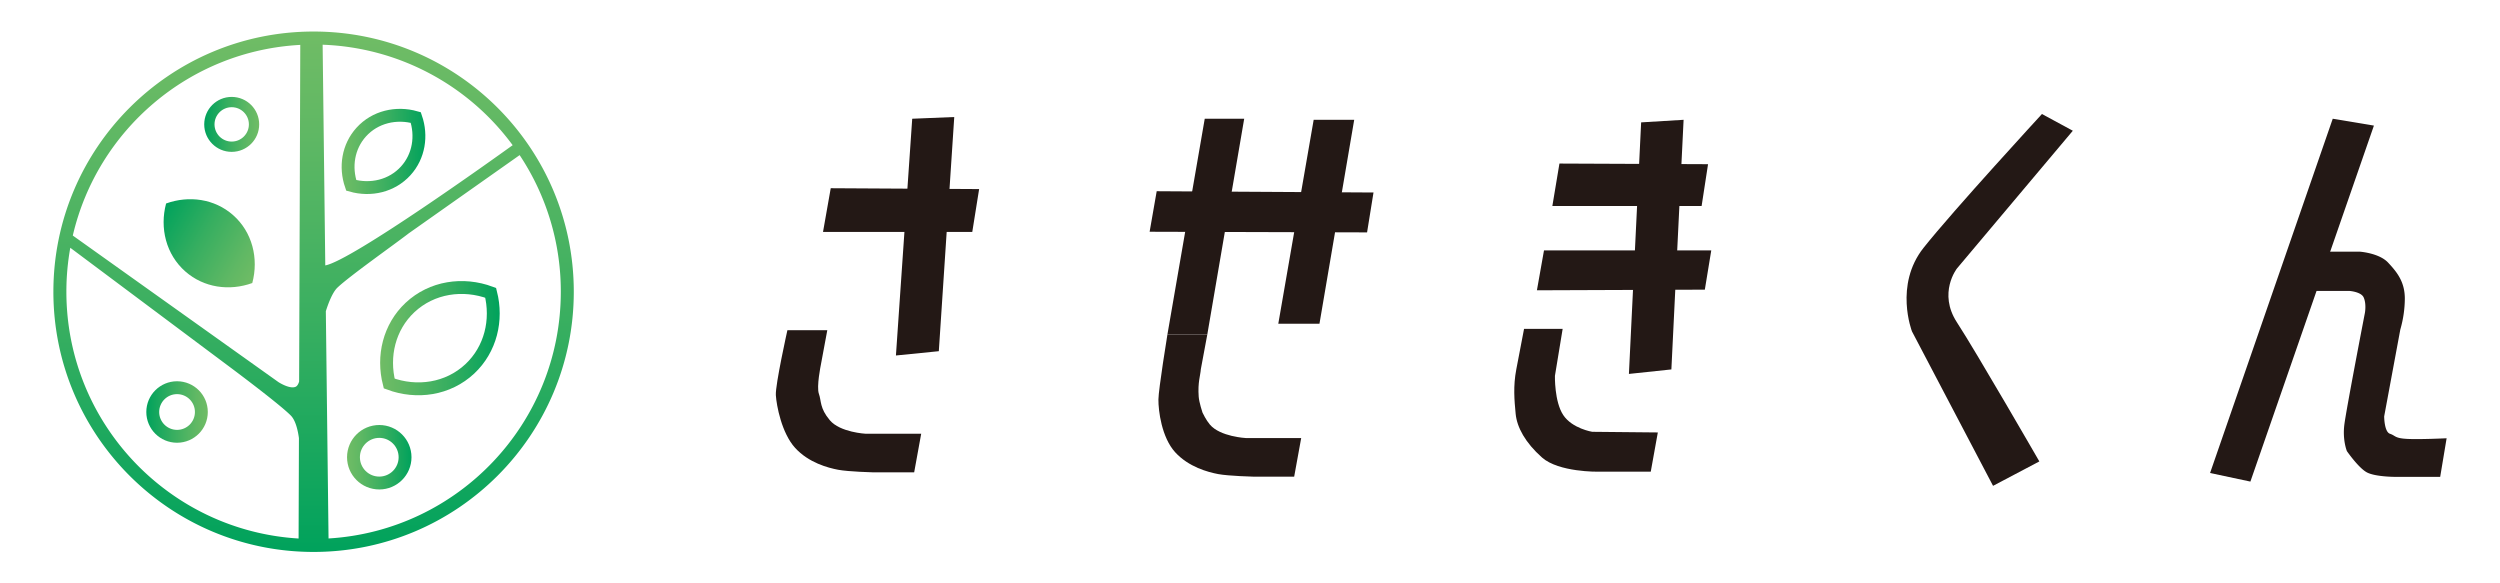 <svg id="レイヤー_1" data-name="レイヤー 1" xmlns="http://www.w3.org/2000/svg" xmlns:xlink="http://www.w3.org/1999/xlink" viewBox="0 0 2999.99 700.16"><defs><style>.cls-1{fill:url(#名称未設定グラデーション_57);}.cls-2,.cls-3,.cls-4,.cls-5,.cls-6{fill:none;stroke-miterlimit:10;}.cls-2,.cls-3,.cls-4,.cls-5{stroke-width:15.44px;}.cls-2{stroke:url(#名称未設定グラデーション_57-2);}.cls-3{stroke:url(#名称未設定グラデーション_57-3);}.cls-4{stroke:url(#名称未設定グラデーション_57-4);}.cls-5{stroke:url(#名称未設定グラデーション_57-5);}.cls-6{stroke-width:12.35px;stroke:url(#名称未設定グラデーション_57-6);}.cls-7{fill:url(#名称未設定グラデーション_57-7);}.cls-8{fill:#231815;}</style><linearGradient id="名称未設定グラデーション_57" x1="310.48" y1="326.24" x2="191.58" y2="257.6" gradientUnits="userSpaceOnUse"><stop offset="0" stop-color="#70bc65"/><stop offset="0.19" stop-color="#60b864"/><stop offset="0.58" stop-color="#36ae60"/><stop offset="1" stop-color="#00a25c"/></linearGradient><linearGradient id="名称未設定グラデーション_57-2" x1="456.18" y1="405.81" x2="599.64" y2="405.81" xlink:href="#名称未設定グラデーション_57"/><linearGradient id="名称未設定グラデーション_57-3" x1="409.98" y1="181.71" x2="510.43" y2="181.71" xlink:href="#名称未設定グラデーション_57"/><linearGradient id="名称未設定グラデーション_57-4" x1="416.45" y1="548.68" x2="493.79" y2="548.68" xlink:href="#名称未設定グラデーション_57"/><linearGradient id="名称未設定グラデーション_57-5" x1="249.36" y1="494.4" x2="175.58" y2="494.4" xlink:href="#名称未設定グラデーション_57"/><linearGradient id="名称未設定グラデーション_57-6" x1="311.02" y1="149.26" x2="245.06" y2="149.26" xlink:href="#名称未設定グラデーション_57"/><linearGradient id="名称未設定グラデーション_57-7" x1="376.3" y1="37.84" x2="376.3" y2="662.32" xlink:href="#名称未設定グラデーション_57"/></defs><title>logo_</title><path class="cls-1" d="M279.64,258.07c-22.21-19.54-52.92-23.76-80.33-13.88-7.88,29.51-.06,61.2,23.1,81.58,22.21,19.54,52.92,23.76,80.33,13.87C310.62,310.14,302.81,278.45,279.64,258.07Z"/><path class="cls-2" d="M492,369c-25,23.47-33.32,58.47-24.95,91.21,33.19,12.38,70.65,6.88,96.76-17.6,25-23.47,33.32-58.47,25-91.21C555.57,339,518.11,344.52,492,369Z"/><path class="cls-3" d="M433.53,158.44c-15.88,17.5-19.62,42-12.07,64,23.46,6.66,48.86.81,65.42-17.43,15.88-17.49,19.62-42,12.07-64C475.49,134.35,450.09,140.2,433.53,158.44Z"/><circle class="cls-4" cx="455.12" cy="548.68" r="30.95"/><circle class="cls-5" cx="212.47" cy="494.4" r="29.17"/><circle class="cls-6" cx="278.04" cy="149.26" r="26.8"/><path class="cls-7" d="M376.3,37.84c-172.44,0-312.24,139.79-312.24,312.24S203.86,662.32,376.3,662.32s312.24-139.8,312.24-312.24S548.75,37.84,376.3,37.84ZM615.2,174.23C591.65,191.17,422,312.66,390.33,318.5L387.16,53.66A296.21,296.21,0,0,1,615.2,174.23ZM360.33,53.87l-1.38,404c-.94,3.1-2.3,5.45-4.26,6.29-7.21,3.09-20.59-5.66-20.59-5.66L87.36,282.66C116.73,156.32,226.82,61,360.33,53.87ZM79.66,350.08a298.71,298.71,0,0,1,4.68-52.76L273.88,439s61.18,45.49,75.15,59.7c5.71,5.82,8.42,17.71,9.69,27l-.41,120.52C202.86,636.85,79.66,507.86,79.66,350.08ZM394.25,646.16,391,373.44c2.78-8.8,7.83-22.46,13.88-28.26,14.1-13.52,67.16-50.95,85.69-65.24l133-93.8a295.22,295.22,0,0,1,49.4,163.94C672.94,507.88,549.72,636.88,394.25,646.16Z"/><polygon class="cls-8" points="1094.66 142.48 1075.11 426.58 1126.58 421.43 1145.1 140.42 1094.66 142.48"/><polygon class="cls-8" points="996.88 225.86 987.61 278.35 1166.72 278.35 1174.95 226.89 996.88 225.86"/><path class="cls-8" d="M944.89,396.21h47.87L985,437.9s-5.41,26.25-2.32,34.74.77,17,13.13,31.66,43.23,16.21,43.23,16.21h66.39L1097,566.83h-48.64s-30.1-.77-42.46-3.09-35.51-8.49-51.72-26.25-22.39-50.95-23.16-63.3S944.89,396.21,944.89,396.21Z"/><polygon class="cls-8" points="1388.03 229.46 1379.54 278.1 1640.48 278.87 1648.2 231 1388.03 229.46"/><polygon class="cls-8" points="1576.4 143.76 1533.94 388.5 1583.35 388.5 1625.04 143.76 1576.4 143.76"/><polygon class="cls-8" points="1871.32 196.26 1862.82 247.22 2041.93 247.22 2049.65 197.03 1871.32 196.26"/><polygon class="cls-8" points="1852.79 300.49 1844.29 348.35 2045.79 347.58 2053.51 300.49 1852.79 300.49"/><polygon class="cls-8" points="1969.36 146.85 2020.31 143.76 2005.65 443.31 1954.69 448.71 1969.36 146.85"/><path class="cls-8" d="M1828.85,394.67h46.32L1865.91,451s-.77,30.88,10,47.09,34.74,20.07,34.74,20.07l78.74.78-8.49,47.09h-63.3s-47.1.77-67.17-17-30.11-36.28-31.65-52.49-3.09-33.2.77-53.27S1828.85,394.67,1828.85,394.67Z"/><path class="cls-8" d="M1400.9,401.36h47.86L1441,443.05c-.51,7.59-3.83,15.65-2.57,32.94.51,7.08,4.58,19.15,4.58,19.15.54,1.16,4.34,9,8.8,14.3,12.35,14.67,43.23,16.22,43.23,16.22h66.4L1553,572h-48.64s-30.11-.77-42.46-3.09-35.51-8.49-51.73-26.25-20.2-49.92-20.07-63.3C1390.21,467,1400.9,401.36,1400.9,401.36Z"/><polygon class="cls-8" points="1400.9 401.36 1445.68 142.48 1493.03 142.48 1448.76 401.36 1400.9 401.36"/><polygon class="cls-8" points="2799.28 142.48 2848.69 150.71 2700.46 577.9 2652.08 567.6 2799.28 142.48"/><path class="cls-8" d="M2935.93,525.91l-7.72,46.32h-54s-23.94,0-34-5.4-23.94-25.48-23.94-25.48-5.4-13.12-3.08-31.65,24.7-134.33,24.7-134.33,2-10.76-1.54-18.53c-3.09-6.75-17-7.72-17-7.72h-42.46L2793.1,302h38.6s23.16,1.54,34,13.12,20.08,23.16,20.08,43.24a136.4,136.4,0,0,1-5.41,37.05L2861,499.67s0,18.52,6.95,20.84,5.4,5.4,20.84,6.18S2935.93,525.91,2935.93,525.91Z"/><path class="cls-8" d="M2450.33,136.82l37.05,20.07-139,165.21s-23.16,29.34,0,64.85,98.82,166.76,98.82,166.76L2391.65,583l-97.27-185.28s-21.62-55.59,13.9-100.36S2450.33,136.82,2450.33,136.82Z"/></svg>